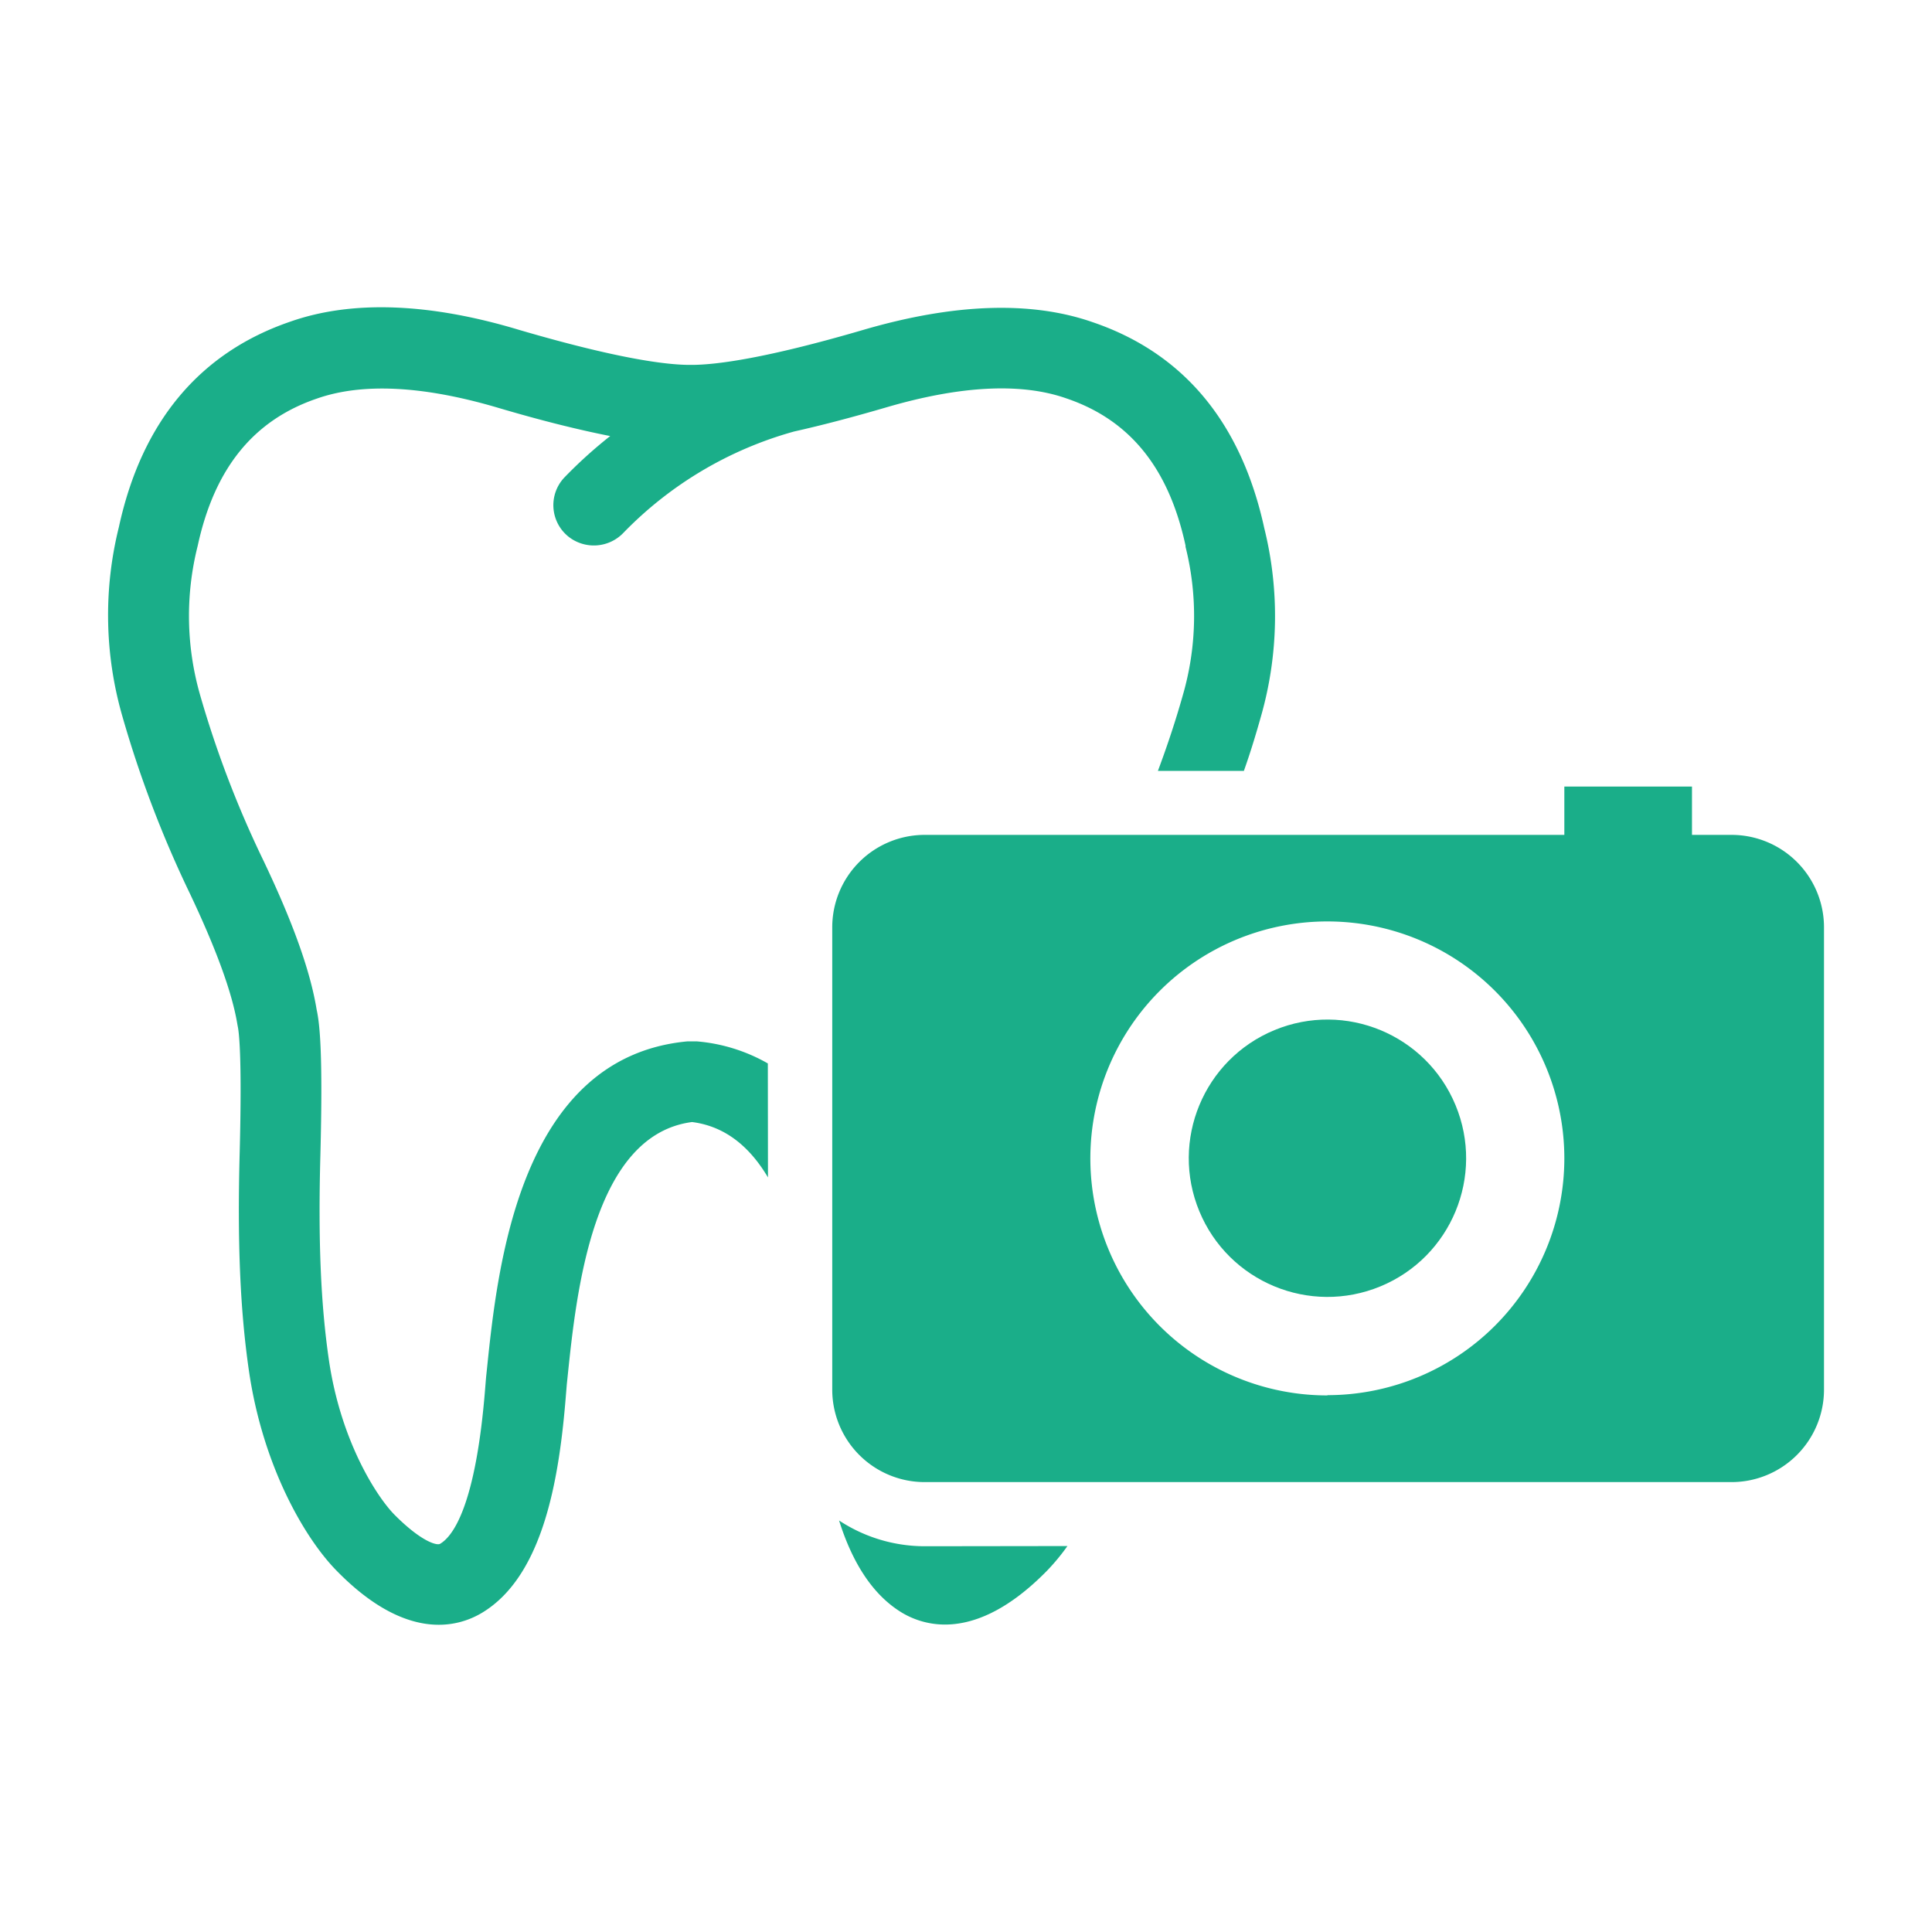 <svg id="Livello_1" data-name="Livello 1" xmlns="http://www.w3.org/2000/svg" viewBox="0 0 300 300"><defs><style>.cls-1{fill:#1aae89;}</style></defs><title>fotografia_intraorale</title><circle class="cls-1" cx="206.12" cy="179.85" r="21.53" transform="translate(-53.13 92.57) rotate(-22.5)"/><path class="cls-1" d="M283.23,144a14.36,14.36,0,0,0-14.37-14.36h-6.13v-7.5H242.91v7.5H143.59A14.36,14.36,0,0,0,129.23,144v71.77a14.36,14.36,0,0,0,14.36,14.37H268.86a14.37,14.37,0,0,0,14.37-14.37Zm-77.11,72.68a36.8,36.8,0,1,1,36.79-36.79A36.8,36.8,0,0,1,206.12,216.64Z"/><path class="cls-1" d="M119.23,165.13a26.65,26.65,0,0,0-11.08-3.43l-.49,0-.87,0c-26.18,2.4-29.56,35.22-31.19,51l-.09.85c-.05.48-.1,1.14-.17,2-1.45,18.26-5,23-7,24.17-.52.32-3-.39-7.12-4.55-2.7-2.76-8.3-11.34-10.15-24-1.27-8.71-1.68-18.54-1.32-31.86.4-15.48-.08-20.25-.58-22.52-1-6.13-3.77-13.75-8.33-23.3a161,161,0,0,1-9.78-25.61,44.46,44.46,0,0,1-.36-23.13c2.6-12,8.64-19.51,18.54-22.87,7-2.45,16.41-2,28,1.41,6.74,2,12.55,3.44,17.51,4.42a71.43,71.43,0,0,0-7.13,6.45,6.26,6.26,0,0,0,.69,9.2,6.35,6.35,0,0,0,8.52-.65A58.82,58.82,0,0,1,123.32,67h0c4.21-.94,8.95-2.18,14.29-3.74,11.57-3.39,21-3.86,28-1.39,9.84,3.34,15.88,10.82,18.48,22.85l0,.19a44.13,44.13,0,0,1-.41,23c-1.09,3.87-2.39,7.81-3.88,11.79h13.35c1-2.81,1.85-5.61,2.63-8.38a56.63,56.63,0,0,0,.54-29.29c-3.58-16.44-12.56-27.21-26.65-32-9.53-3.33-21.53-2.93-35.67,1.21-15.11,4.42-22.72,5.39-26.46,5.42h-.42c-3.75,0-11.36-1-26.46-5.42C66.62,47,54.62,46.61,45.15,49.92,31,54.73,22,65.53,18.46,81.84A56.65,56.65,0,0,0,19,111.22a173.4,173.4,0,0,0,10.52,27.6c4,8.45,6.5,15.22,7.32,20.13l.07.39c.17.74.7,4.32.31,19.56-.38,14.06.07,24.55,1.44,34,2.17,14.83,8.69,26,13.61,31,10.75,11,18.74,8.82,22.55,6.55,9.65-5.77,12.06-21.18,13.07-34,.06-.69.1-1.25.14-1.66l.09-.85c1.37-13.22,3.89-37.7,19.34-39.71,5.29.67,9.06,4,11.79,8.6Z"/><path class="cls-1" d="M143.59,240.1a24.19,24.19,0,0,1-13.3-4c1.94,6.16,5,11.44,9.77,14.32a13,13,0,0,0,6.68,1.84c4.13,0,9.52-1.9,15.87-8.39a33.09,33.09,0,0,0,3.14-3.8Z"/></svg>